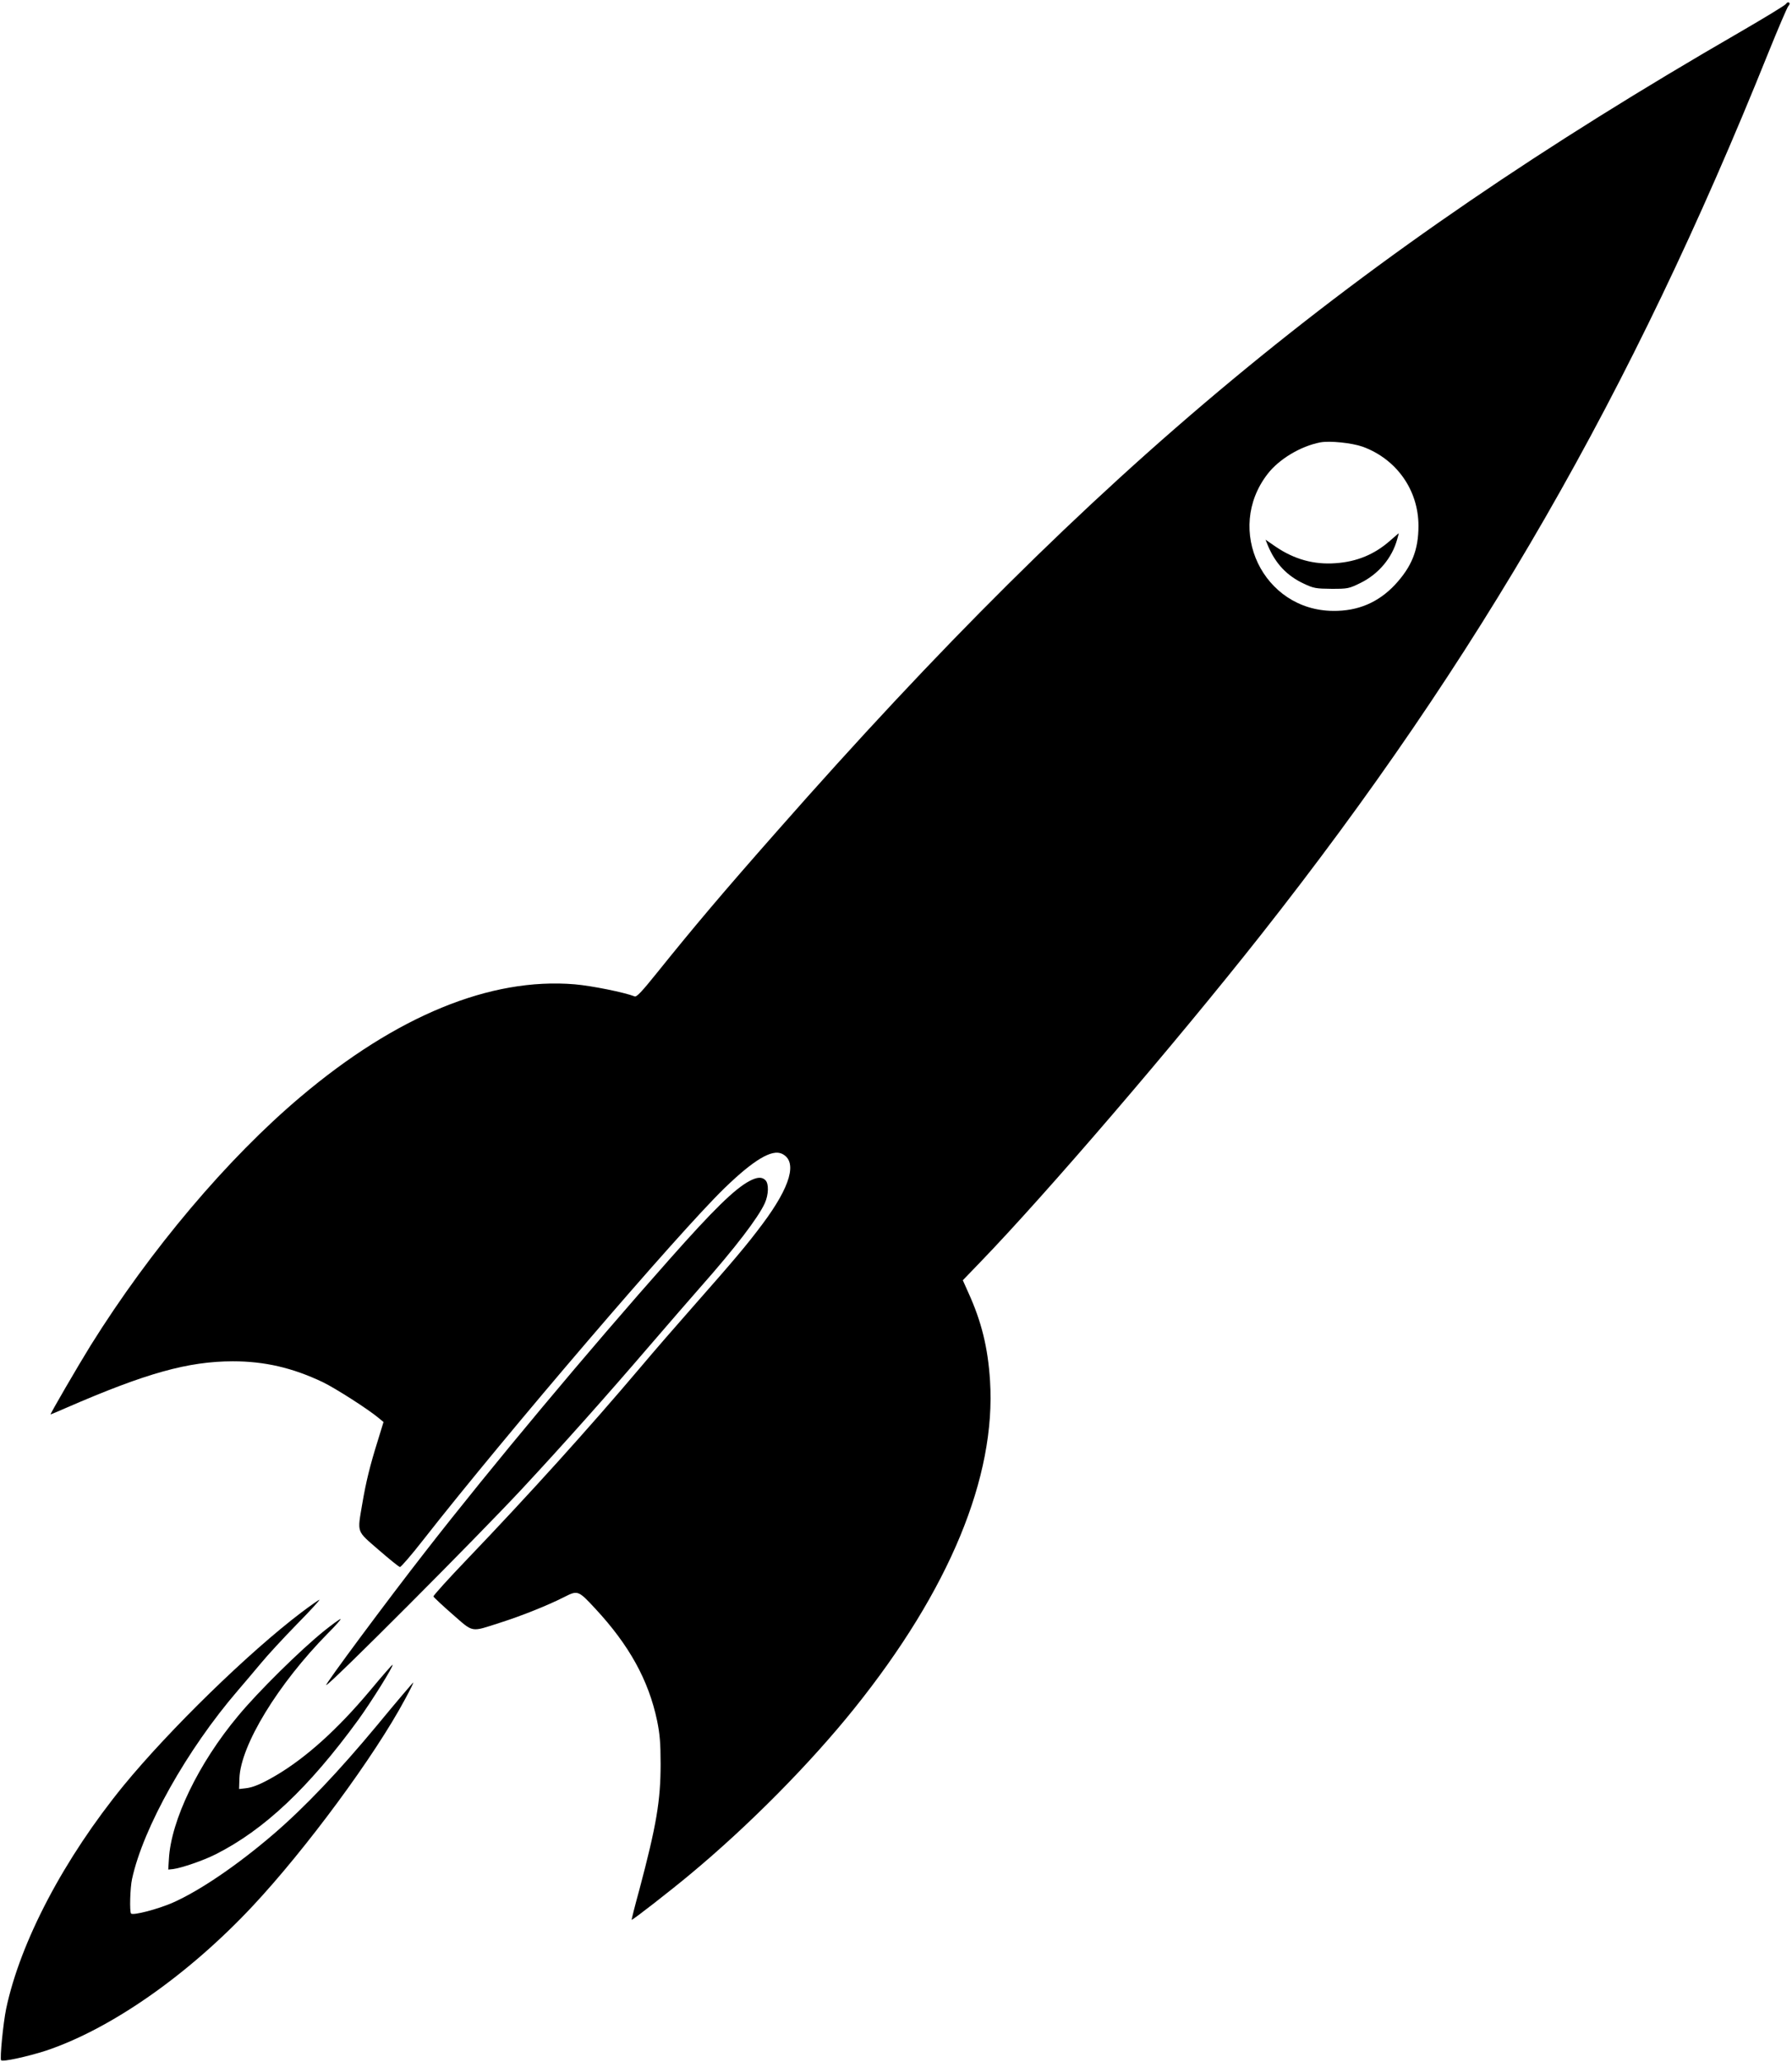  <svg version="1.0" xmlns="http://www.w3.org/2000/svg"
 width="1113pt" height="1280pt" viewBox="0 0 1113 1280"
 preserveAspectRatio="xMidYMid meet"><g transform="translate(0,1280) scale(0.1,-0.1)"
fill="#000000" stroke="none">
<path d="M11093 12776 c-4 -8 -136 -88 -293 -179 -2411 -1393 -3987 -2700
-5970 -4952 -346 -392 -518 -596 -749 -883 -94 -117 -127 -152 -139 -147 -64
25 -267 66 -372 75 -524 44 -1109 -196 -1704 -699 -454 -383 -932 -949 -1302
-1541 -77 -124 -255 -430 -250 -430 1 0 45 18 97 41 497 216 756 288 1034 289
198 0 372 -40 561 -130 78 -38 282 -168 347 -223 l29 -24 -35 -114 c-49 -156
-74 -258 -97 -394 -31 -184 -38 -164 101 -285 67 -58 126 -106 133 -107 6 -1
72 75 146 170 518 661 1583 1904 1871 2183 181 175 294 242 356 212 98 -47 54
-202 -122 -437 -97 -130 -177 -224 -430 -511 -100 -113 -246 -281 -325 -375
-324 -383 -694 -792 -1078 -1193 -117 -122 -212 -227 -210 -232 2 -5 55 -55
118 -110 133 -116 111 -112 295 -53 130 41 295 107 396 158 88 45 90 44 196
-70 211 -227 331 -444 384 -695 17 -83 22 -139 22 -270 0 -228 -26 -381 -132
-780 -28 -101 -49 -186 -48 -187 4 -4 243 182 364 283 366 304 747 690 1019
1029 590 735 881 1437 843 2034 -13 206 -53 368 -135 548 l-34 76 107 111
c412 426 1211 1357 1743 2031 1359 1723 2302 3361 3152 5475 61 151 117 282
125 292 9 10 11 18 4 22 -5 4 -13 0 -18 -8z m-2629 -2749 c210 -77 346 -269
346 -491 0 -151 -42 -254 -147 -367 -103 -109 -230 -163 -383 -161 -435 3
-675 504 -407 850 71 92 204 172 327 196 59 11 196 -3 264 -27z"/>
<path d="M8635 9445 c-97 -86 -207 -132 -340 -141 -134 -10 -256 24 -371 102
l-64 44 15 -37 c47 -112 118 -187 223 -236 61 -29 76 -31 172 -32 101 0 108 1
181 37 111 55 195 154 227 271 6 20 10 37 9 37 -1 -1 -24 -21 -52 -45z"/>
<path d="M4655 5469 c-91 -48 -224 -178 -497 -486 -500 -563 -1106 -1287
-1519 -1818 -232 -297 -624 -825 -613 -825 21 0 936 917 1218 1220 255 274
524 576 798 895 114 132 252 292 308 355 217 245 358 430 400 521 24 53 26
122 4 143 -21 22 -52 20 -99 -5z"/>
<path d="M1873 2792 c-329 -249 -819 -727 -1105 -1075 -369 -452 -642 -969
-730 -1387 -18 -88 -40 -309 -31 -319 9 -11 167 24 276 59 403 134 884 469
1285 897 330 352 760 934 948 1286 30 55 53 102 51 103 -1 2 -104 -119 -227
-268 -236 -284 -447 -506 -640 -672 -226 -194 -460 -353 -628 -427 -92 -40
-245 -80 -258 -67 -10 11 -6 159 6 214 69 319 342 804 656 1169 38 44 103 121
144 170 41 50 142 159 224 243 82 83 145 152 140 152 -5 -1 -55 -36 -111 -78z"/>
<path d="M2015 2678 c-147 -118 -412 -379 -536 -529 -246 -294 -417 -649 -430
-889 l-4 -65 30 3 c53 7 188 53 265 92 301 152 578 413 885 834 83 115 220
334 213 342 -2 2 -64 -69 -138 -158 -202 -241 -399 -419 -588 -530 -89 -52
-143 -75 -192 -79 l-35 -4 2 66 c7 205 240 587 551 902 48 48 82 87 77 87 -6
0 -51 -33 -100 -72z"/>
</g>
</svg>
